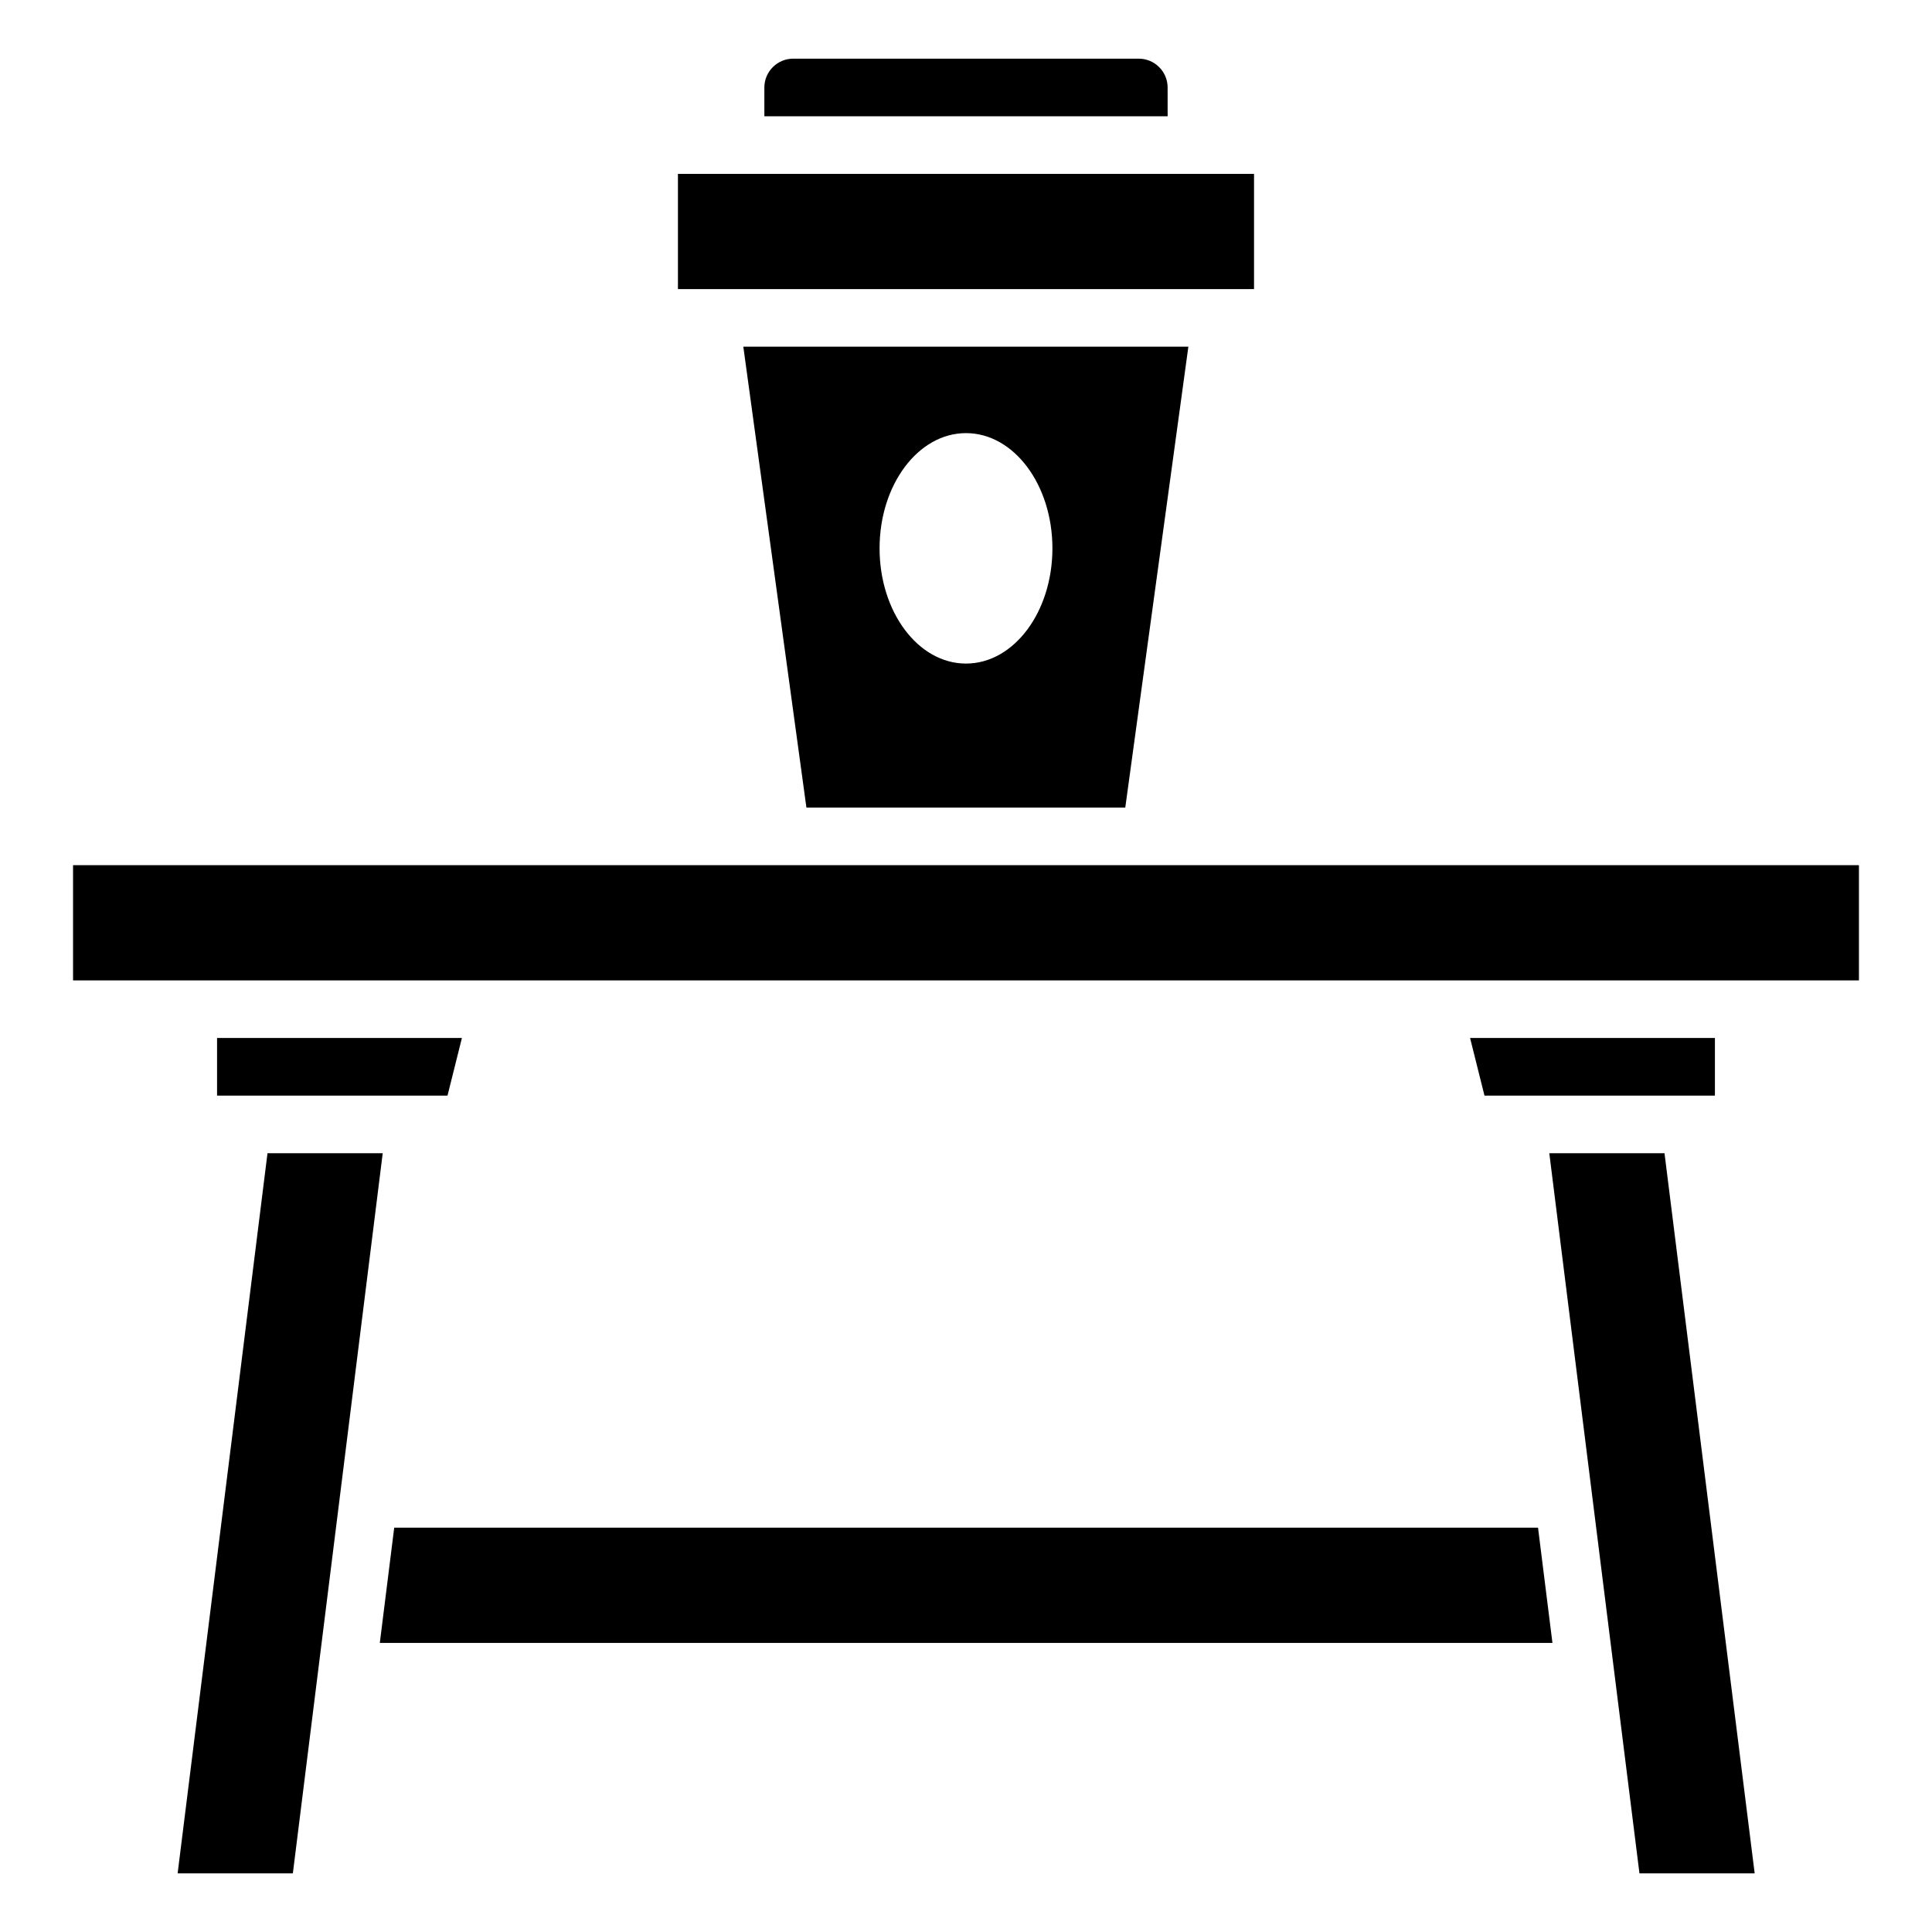<?xml version="1.0" encoding="UTF-8"?>
<!-- Uploaded to: SVG Repo, www.svgrepo.com, Generator: SVG Repo Mixer Tools -->
<svg fill="#000000" width="800px" height="800px" version="1.1" viewBox="144 144 512 512" xmlns="http://www.w3.org/2000/svg">
 <g>
  <path d="m163.36 373.28h473.28v30.535h-473.28z"/>
  <path d="m323.66 190.08h152.67v30.535h-152.67z"/>
  <path d="m248.47 548.85-3.816 30.535h310.76l-3.82-30.535z"/>
  <path d="m214.89 449.62-23.816 190.84h30.535l23.816-190.84z"/>
  <path d="m554.58 449.62 23.891 190.84h30.535l-23.895-190.84z"/>
  <path d="m266.41 419.08h-64.887v15.266h61.07z"/>
  <path d="m598.47 419.08h-64.883l3.816 15.266h61.066z"/>
  <path d="m453.43 167.18c0-4.199-3.434-7.633-7.633-7.633h-91.602c-4.199 0-7.633 3.434-7.633 7.633v7.633h106.87z"/>
  <path d="m442.21 358.02 16.719-122.14h-117.94l16.719 122.14zm-42.211-99.238c12.672 0 22.902 13.664 22.902 30.535s-10.23 30.535-22.902 30.535-22.902-13.664-22.902-30.535 10.23-30.535 22.902-30.535z"/>
 </g>
</svg>
